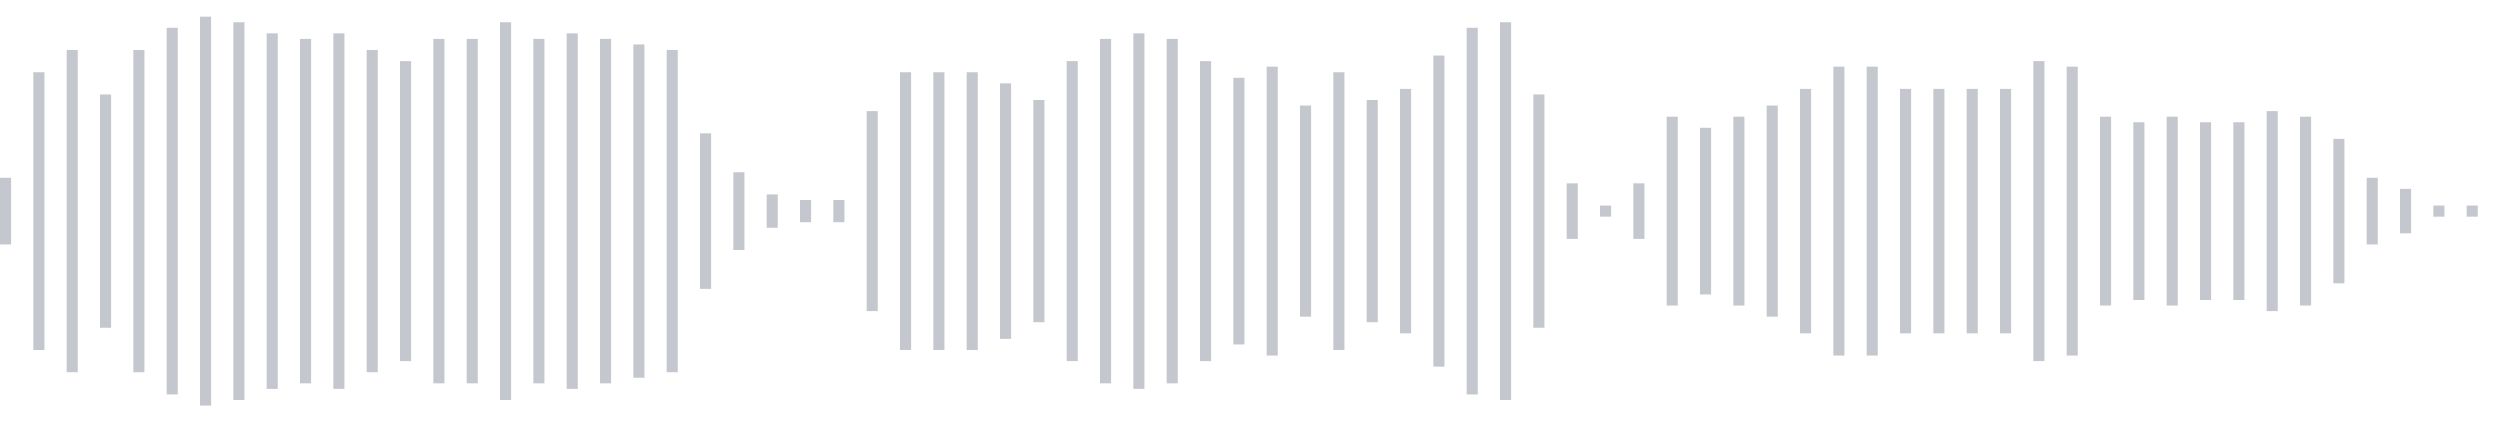 <svg xmlns="http://www.w3.org/2000/svg" xmlns:xlink="http://www.w3/org/1999/xlink" viewBox="0 0 225 38" preserveAspectRatio="none" width="100%" height="100%" fill="#C4C8CE"><g id="waveform-1f687543-9847-4942-b205-7d3b61bfa2eb"><rect x="0" y="16.0" width="1" height="6"/><rect x="3" y="6.5" width="1" height="25"/><rect x="6" y="4.5" width="1" height="29"/><rect x="9" y="8.5" width="1" height="21"/><rect x="12" y="4.5" width="1" height="29"/><rect x="15" y="2.5" width="1" height="33"/><rect x="18" y="1.5" width="1" height="35"/><rect x="21" y="2.0" width="1" height="34"/><rect x="24" y="3.0" width="1" height="32"/><rect x="27" y="3.5" width="1" height="31"/><rect x="30" y="3.0" width="1" height="32"/><rect x="33" y="4.5" width="1" height="29"/><rect x="36" y="5.5" width="1" height="27"/><rect x="39" y="3.5" width="1" height="31"/><rect x="42" y="3.5" width="1" height="31"/><rect x="45" y="2.0" width="1" height="34"/><rect x="48" y="3.5" width="1" height="31"/><rect x="51" y="3.0" width="1" height="32"/><rect x="54" y="3.5" width="1" height="31"/><rect x="57" y="4.0" width="1" height="30"/><rect x="60" y="4.5" width="1" height="29"/><rect x="63" y="12.0" width="1" height="14"/><rect x="66" y="15.5" width="1" height="7"/><rect x="69" y="17.5" width="1" height="3"/><rect x="72" y="18.0" width="1" height="2"/><rect x="75" y="18.0" width="1" height="2"/><rect x="78" y="10.0" width="1" height="18"/><rect x="81" y="6.5" width="1" height="25"/><rect x="84" y="6.5" width="1" height="25"/><rect x="87" y="6.5" width="1" height="25"/><rect x="90" y="7.5" width="1" height="23"/><rect x="93" y="9.0" width="1" height="20"/><rect x="96" y="5.5" width="1" height="27"/><rect x="99" y="3.5" width="1" height="31"/><rect x="102" y="3.0" width="1" height="32"/><rect x="105" y="3.5" width="1" height="31"/><rect x="108" y="5.5" width="1" height="27"/><rect x="111" y="7.0" width="1" height="24"/><rect x="114" y="6.0" width="1" height="26"/><rect x="117" y="9.5" width="1" height="19"/><rect x="120" y="6.5" width="1" height="25"/><rect x="123" y="9.0" width="1" height="20"/><rect x="126" y="8.0" width="1" height="22"/><rect x="129" y="5.0" width="1" height="28"/><rect x="132" y="2.5" width="1" height="33"/><rect x="135" y="2.0" width="1" height="34"/><rect x="138" y="8.5" width="1" height="21"/><rect x="141" y="16.5" width="1" height="5"/><rect x="144" y="18.5" width="1" height="1"/><rect x="147" y="16.5" width="1" height="5"/><rect x="150" y="10.5" width="1" height="17"/><rect x="153" y="11.5" width="1" height="15"/><rect x="156" y="10.5" width="1" height="17"/><rect x="159" y="9.5" width="1" height="19"/><rect x="162" y="8.0" width="1" height="22"/><rect x="165" y="6.0" width="1" height="26"/><rect x="168" y="6.0" width="1" height="26"/><rect x="171" y="8.0" width="1" height="22"/><rect x="174" y="8.0" width="1" height="22"/><rect x="177" y="8.0" width="1" height="22"/><rect x="180" y="8.0" width="1" height="22"/><rect x="183" y="5.5" width="1" height="27"/><rect x="186" y="6.0" width="1" height="26"/><rect x="189" y="10.5" width="1" height="17"/><rect x="192" y="11.0" width="1" height="16"/><rect x="195" y="10.5" width="1" height="17"/><rect x="198" y="11.0" width="1" height="16"/><rect x="201" y="11.0" width="1" height="16"/><rect x="204" y="10.0" width="1" height="18"/><rect x="207" y="10.5" width="1" height="17"/><rect x="210" y="12.5" width="1" height="13"/><rect x="213" y="16.0" width="1" height="6"/><rect x="216" y="17.0" width="1" height="4"/><rect x="219" y="18.5" width="1" height="1"/><rect x="222" y="18.5" width="1" height="1"/></g></svg>
